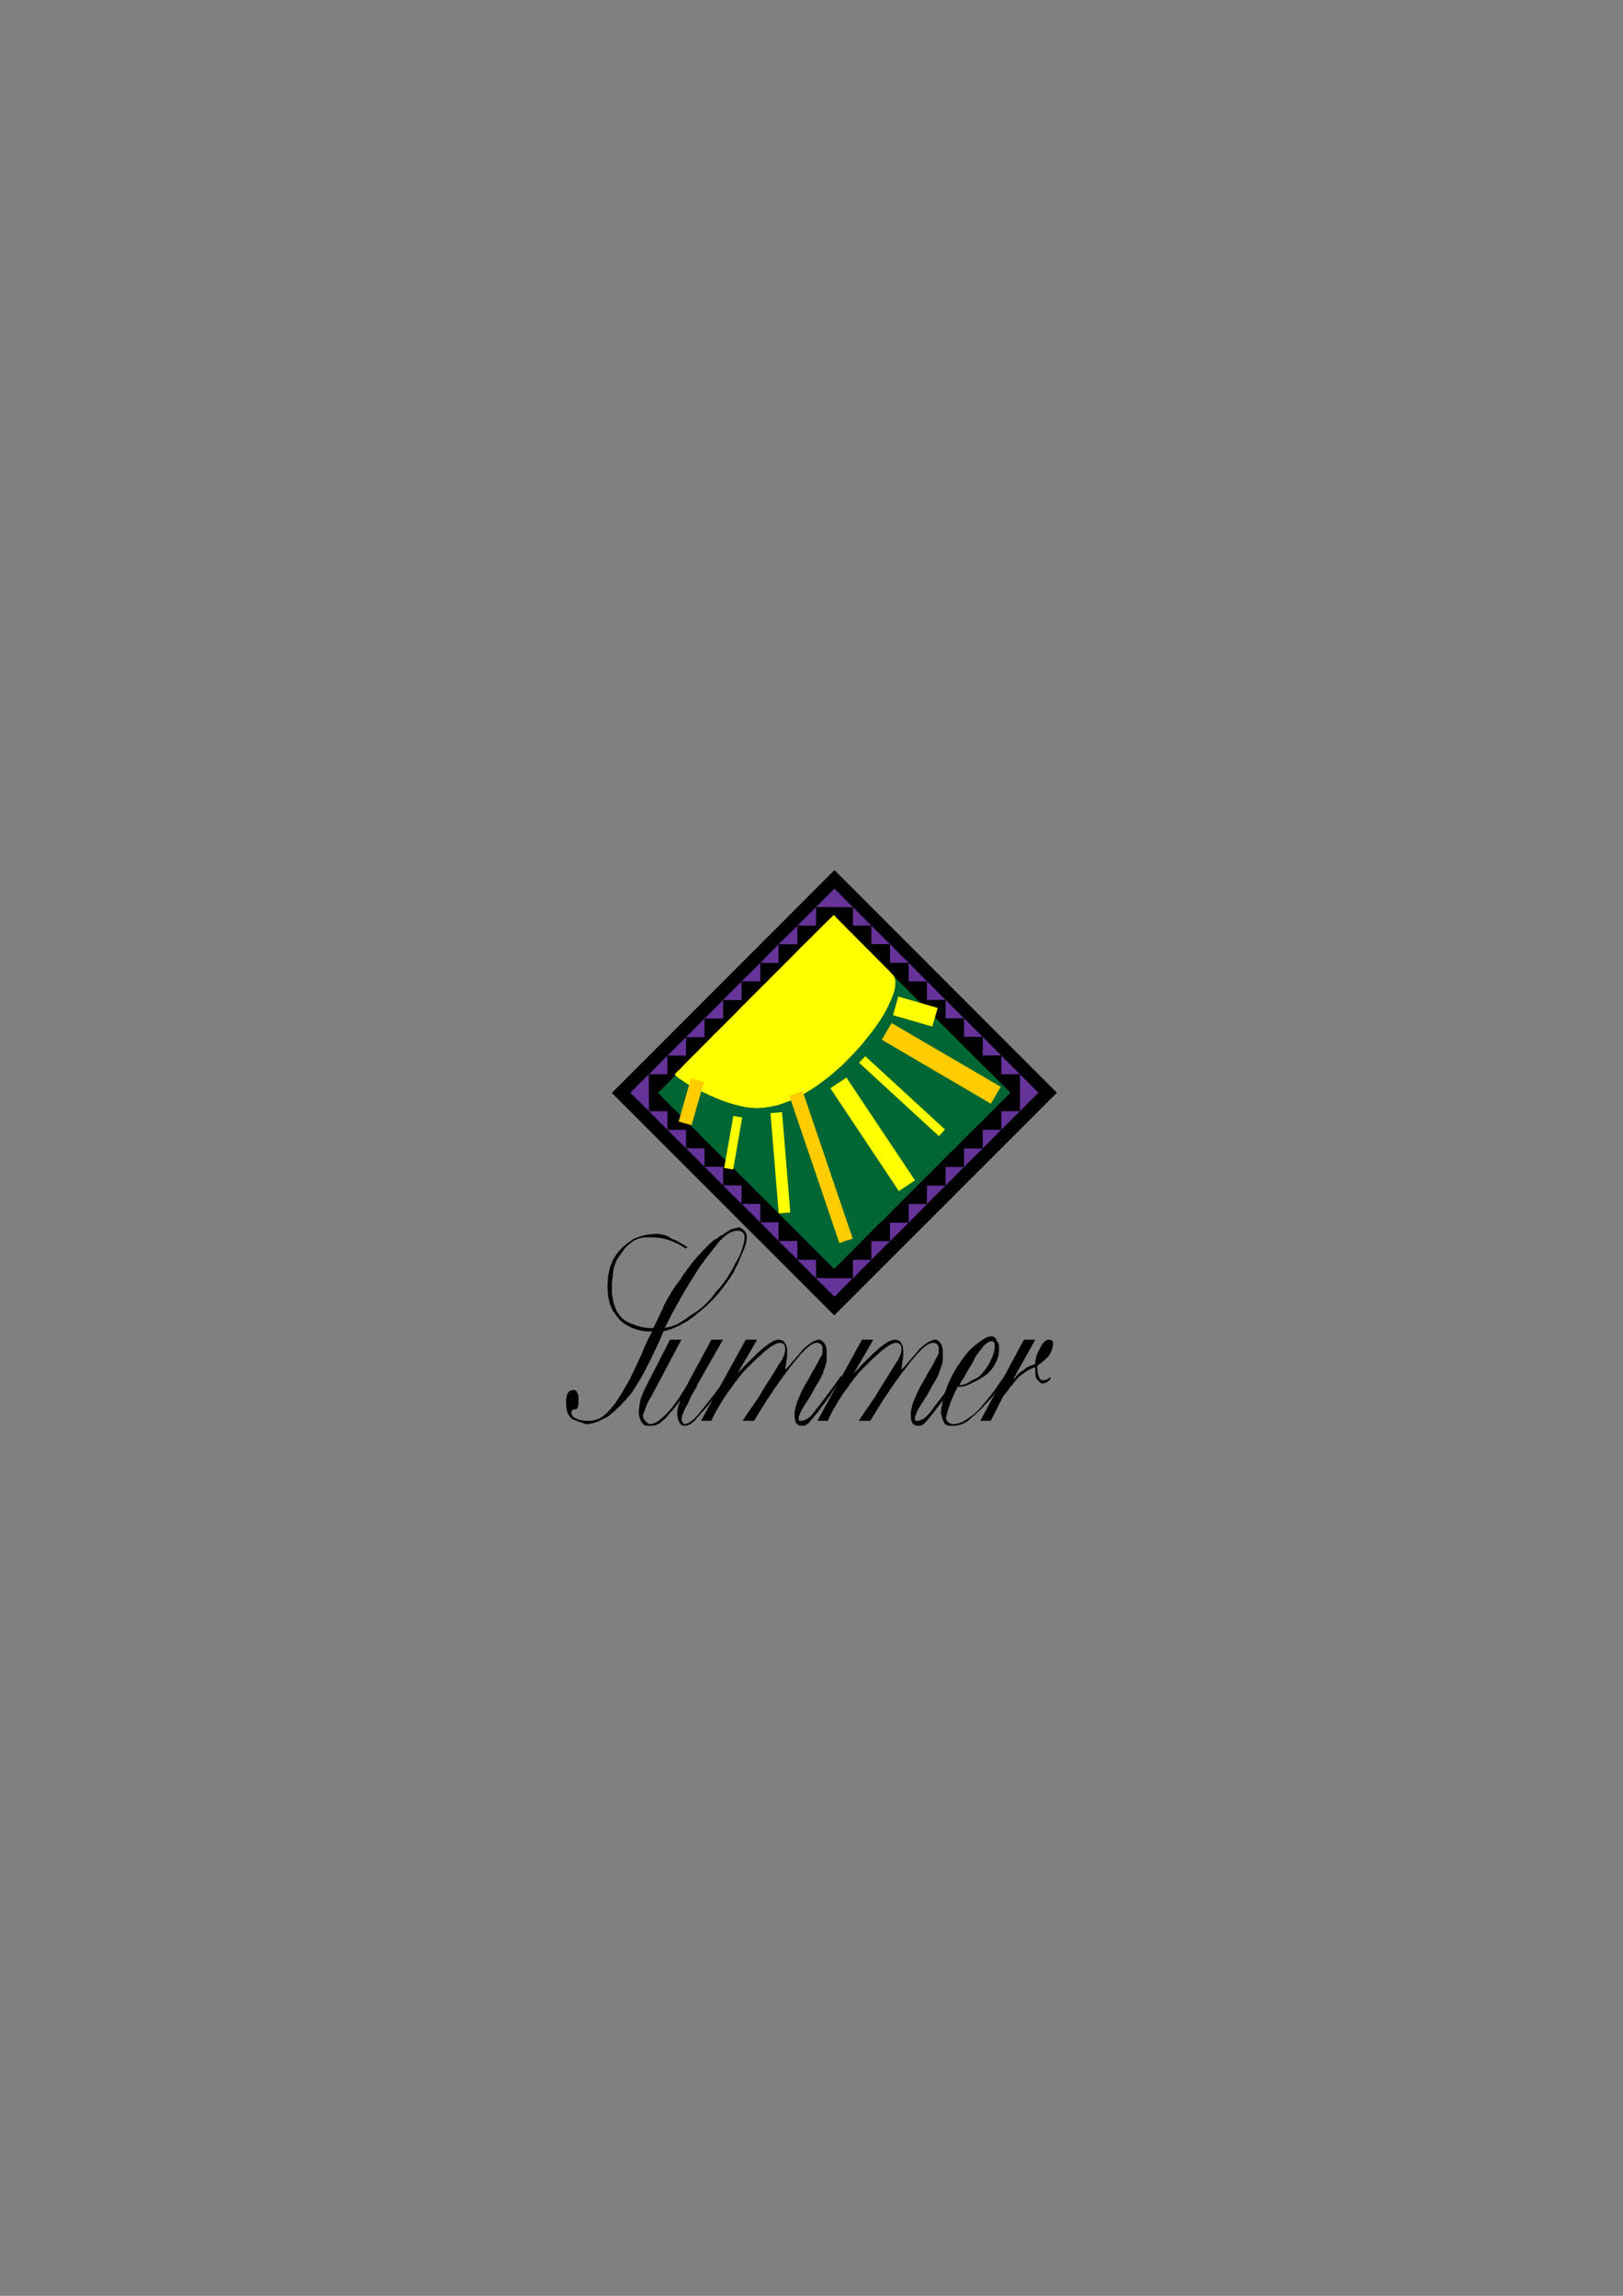 <?xml version="1.0" encoding="utf-8"?>
<!-- Created by UniConvertor 2.0rc4 (https://sk1project.net/) -->
<svg xmlns="http://www.w3.org/2000/svg" height="841.89pt" viewBox="0 0 595.276 841.89" width="595.276pt" version="1.1" xmlns:xlink="http://www.w3.org/1999/xlink" id="bb366591-f612-11ea-b5fa-dcc15c148e23">

<rect x="0" y="0" width="595.276" height="841.89" fill="#808080" stroke="none"/>

<g>
	<path style="fill:#000000;" d="M 224.414,400.785 L 306.062,319.065 387.638,400.713 305.99,482.361 224.414,400.785 Z M 227.726,400.785 L 306.062,322.449 384.326,400.713 305.99,478.977 227.726,400.785 Z" />
	<path style="fill:#663399;" d="M 238.022,407.481 L 231.182,400.713 237.95,393.945 238.022,407.481 Z" />
	<path style="fill:#663399;" d="M 299.222,468.681 L 306.062,475.521 312.758,468.753 299.222,468.681 Z" />
	<path style="fill:#663399;" d="M 312.83,332.673 L 306.062,325.833 299.294,332.601 312.83,332.673 Z" />
	<path style="fill:#663399;" d="M 374.102,393.945 L 380.87,400.713 374.102,407.481 374.102,393.945 Z" />
	<path style="fill:#663399;" d="M 238.022,393.945 L 244.79,387.105 244.79,393.945 238.022,393.945 Z" />
	<path style="fill:#663399;" d="M 244.79,387.105 L 251.63,380.337 251.63,387.105 244.79,387.105 Z" />
	<path style="fill:#663399;" d="M 251.63,380.337 L 258.398,373.497 258.398,380.337 251.63,380.337 Z" />
	<path style="fill:#663399;" d="M 258.398,373.497 L 265.238,366.729 265.238,373.497 258.398,373.497 Z" />
	<path style="fill:#663399;" d="M 265.166,366.729 L 272.006,359.889 272.006,366.729 265.166,366.729 Z" />
	<path style="fill:#663399;" d="M 272.006,359.889 L 278.846,353.121 278.846,359.889 272.006,359.889 Z" />
	<path style="fill:#663399;" d="M 278.846,353.121 L 285.542,346.281 285.542,353.121 278.846,353.121 Z" />
	<path style="fill:#663399;" d="M 292.454,339.441 L 299.294,332.673 299.294,339.441 292.454,339.441 Z" />
	<path style="fill:#663399;" d="M 285.542,346.281 L 292.454,339.513 292.454,346.281 285.542,346.281 Z" />
	<path style="fill:#663399;" d="M 312.83,468.753 L 319.598,461.985 312.83,461.985 312.83,468.753 Z" />
	<path style="fill:#663399;" d="M 319.598,461.985 L 326.438,455.145 319.598,455.145 319.598,461.985 Z" />
	<path style="fill:#663399;" d="M 326.438,455.145 L 333.278,448.377 326.438,448.377 326.438,455.145 Z" />
	<path style="fill:#663399;" d="M 333.278,448.377 L 340.046,441.537 333.278,441.537 333.278,448.377 Z" />
	<path style="fill:#663399;" d="M 339.974,441.537 L 346.814,434.769 339.974,434.769 339.974,441.537 Z" />
	<path style="fill:#663399;" d="M 346.814,434.769 L 353.582,427.929 346.814,427.929 346.814,434.769 Z" />
	<path style="fill:#663399;" d="M 353.582,427.929 L 360.422,421.161 353.582,421.161 353.582,427.929 Z" />
	<path style="fill:#663399;" d="M 367.262,414.321 L 374.102,407.481 367.262,407.481 367.262,414.321 Z" />
	<path style="fill:#663399;" d="M 360.422,421.161 L 367.19,414.321 360.422,414.321 360.422,421.161 Z" />
	<path style="fill:#663399;" d="M 238.022,407.481 L 244.79,414.321 244.79,407.481 238.022,407.481 Z" />
	<path style="fill:#663399;" d="M 244.79,414.321 L 251.63,421.089 251.63,414.321 244.79,414.321 Z" />
	<path style="fill:#663399;" d="M 251.63,421.089 L 258.398,427.857 258.398,421.089 251.63,421.089 Z" />
	<path style="fill:#663399;" d="M 258.398,427.857 L 265.238,434.697 265.238,427.857 258.398,427.857 Z" />
	<path style="fill:#663399;" d="M 265.166,434.697 L 272.006,441.465 272.006,434.697 265.166,434.697 Z" />
	<path style="fill:#663399;" d="M 272.006,441.465 L 278.846,448.233 278.846,441.465 272.006,441.465 Z" />
	<path style="fill:#663399;" d="M 278.846,448.233 L 285.542,455.073 285.542,448.233 278.846,448.233 Z" />
	<path style="fill:#663399;" d="M 292.454,461.985 L 299.294,468.753 299.294,461.985 292.454,461.985 Z" />
	<path style="fill:#663399;" d="M 285.542,455.073 L 292.454,461.841 292.454,455.073 285.542,455.073 Z" />
	<path style="fill:#663399;" d="M 312.83,332.601 L 319.598,339.441 312.83,339.441 312.83,332.601 Z" />
	<path style="fill:#663399;" d="M 319.598,339.441 L 326.438,346.209 319.598,346.209 319.598,339.441 Z" />
	<path style="fill:#663399;" d="M 326.438,346.209 L 333.278,353.049 326.438,353.049 326.438,346.209 Z" />
	<path style="fill:#663399;" d="M 333.278,353.049 L 340.046,359.889 333.278,359.889 333.278,353.049 Z" />
	<path style="fill:#663399;" d="M 339.974,359.817 L 346.814,366.657 339.974,366.657 339.974,359.817 Z" />
	<path style="fill:#663399;" d="M 346.814,366.657 L 353.582,373.425 346.814,373.425 346.814,366.657 Z" />
	<path style="fill:#663399;" d="M 353.582,373.425 L 360.422,380.193 353.582,380.193 353.582,373.425 Z" />
	<path style="fill:#663399;" d="M 367.262,387.105 L 374.102,393.945 367.262,393.945 367.262,387.105 Z" />
	<path style="fill:#663399;" d="M 360.422,380.193 L 367.19,387.033 360.422,387.033 360.422,380.193 Z" />
	<path style="fill:#006633;" d="M 241.334,400.785 L 243.35,398.769 245.366,396.753 247.382,394.665 249.398,392.649 251.486,390.633 253.502,388.617 255.518,386.601 257.534,384.585 259.55,382.569 261.566,380.481 263.582,378.537 265.598,376.449 267.614,374.505 269.63,372.417 271.646,370.401 273.662,368.385 275.678,366.369 277.694,364.425 279.71,362.409 281.726,360.393 283.742,358.377 285.758,356.361 287.846,354.273 289.862,352.257 291.878,350.241 293.894,348.225 295.91,346.209 297.926,344.193 299.942,342.177 301.958,340.161 304.046,338.145 305.99,336.129 308.006,338.145 310.022,340.161 312.038,342.177 314.054,344.193 316.07,346.209 318.086,348.225 320.174,350.241 322.118,352.257 324.134,354.273 326.15,356.361 328.166,358.305 330.182,360.321 332.27,362.337 334.286,364.425 336.302,366.441 338.318,368.385 340.334,370.473 342.35,372.489 344.294,374.433 346.31,376.449 348.326,378.465 350.342,380.481 352.358,382.497 354.374,384.513 356.39,386.529 358.406,388.545 360.494,390.633 362.51,392.577 364.526,394.593 366.542,396.609 368.558,398.625 370.574,400.713 368.558,402.729 366.542,404.745 364.526,406.761 362.51,408.777 360.494,410.793 358.406,412.809 356.39,414.825 354.374,416.841 352.358,418.857 350.342,420.945 348.326,422.889 346.31,424.905 344.222,426.993 342.206,429.009 340.262,430.953 338.246,432.969 336.23,434.985 334.214,437.001 332.198,439.017 330.182,441.033 328.166,443.049 326.15,445.065 324.134,447.153 322.046,449.097 320.03,451.113 318.014,453.201 315.998,455.217 313.982,457.233 311.966,459.249 309.95,461.265 307.934,463.281 305.918,465.297 303.902,463.281 301.886,461.265 299.87,459.249 297.854,457.233 295.838,455.217 293.822,453.201 291.806,451.185 289.79,449.169 287.774,447.153 285.758,445.137 283.742,443.121 281.726,441.105 279.71,439.089 277.694,437.145 275.678,435.057 273.662,433.041 271.646,431.097 269.63,429.009 267.614,426.993 265.526,424.977 263.51,422.961 261.566,420.945 259.478,418.929 257.462,416.913 255.518,414.897 253.43,412.881 251.414,410.865 249.398,408.849 247.382,406.833 245.366,404.817 243.35,402.801 241.334,400.785 Z" />
	<path style="fill:#000000;" d="M 246.302,487.329 L 243.278,488.265 243.71,486.969 246.302,486.393 246.95,486.177 248.174,485.673 249.326,485.025 250.478,484.305 251.63,483.585 252.782,482.721 253.934,481.929 255.23,481.137 256.742,479.985 258.182,478.833 258.758,478.257 259.334,477.681 259.838,477.105 260.414,476.529 260.918,475.953 261.422,475.305 261.926,474.657 262.43,473.937 262.934,473.361 263.438,472.785 263.942,472.209 264.446,471.633 264.95,470.985 265.454,470.337 265.886,469.689 266.39,469.041 266.822,468.393 267.254,467.673 267.686,466.953 268.118,466.233 268.55,465.513 268.982,464.793 269.342,464.001 269.702,463.209 269.99,462.777 270.278,462.345 270.566,461.841 270.854,461.265 271.142,460.689 271.43,460.041 271.718,459.321 272.006,458.457 272.222,457.809 272.438,457.089 272.654,456.513 272.798,455.865 272.942,455.289 273.014,454.713 273.086,454.209 273.086,453.705 273.086,453.345 273.014,452.985 273.014,452.769 272.87,452.553 272.726,452.409 272.654,452.265 272.51,452.121 272.366,451.905 272.15,451.689 271.862,451.617 271.646,451.473 271.43,451.401 271.214,451.329 270.998,451.329 270.71,451.329 270.422,451.329 270.134,451.329 269.702,451.401 269.342,451.473 268.982,451.545 268.55,451.689 268.118,451.905 267.758,452.049 267.326,452.265 266.894,452.553 266.462,452.841 266.03,453.201 265.526,453.561 265.094,453.993 264.59,454.497 264.086,454.929 263.582,455.505 263.15,456.081 262.718,456.657 262.286,457.233 261.782,457.809 261.278,458.457 260.774,459.105 260.27,459.753 259.766,460.401 259.19,461.121 258.686,461.769 258.182,462.489 257.678,463.209 257.102,463.929 256.598,464.649 256.094,465.441 255.59,466.233 255.158,466.881 254.798,467.529 254.366,468.177 253.934,468.897 253.502,469.545 253.07,470.193 252.71,470.841 252.35,471.489 251.918,472.137 251.558,472.785 251.126,473.433 250.766,474.081 250.406,474.729 250.046,475.377 249.614,475.953 249.326,476.601 248.966,477.321 248.534,477.969 248.174,478.545 247.886,479.193 247.526,479.841 247.166,480.489 246.806,481.137 246.446,481.785 246.158,482.433 245.798,483.081 245.438,483.729 245.15,484.377 244.79,485.097 244.43,485.745 244.142,486.393 243.71,486.969 243.278,488.265 242.918,489.345 242.414,490.425 241.982,491.505 241.478,492.513 241.046,493.521 240.614,494.457 240.11,495.393 239.75,496.329 239.246,497.193 238.886,498.057 238.454,498.849 238.094,499.641 237.662,500.433 237.302,501.153 236.942,501.873 236.582,502.593 236.294,503.097 236.006,503.673 235.718,504.177 235.43,504.681 235.142,505.185 234.854,505.689 234.566,506.193 234.278,506.625 233.99,507.129 233.702,507.561 233.414,508.065 233.126,508.497 232.838,508.929 232.55,509.433 232.262,509.865 231.974,510.297 231.686,510.729 231.326,511.161 230.966,511.593 230.606,512.025 230.318,512.385 229.958,512.745 229.67,513.177 229.31,513.537 229.022,513.825 228.662,514.185 228.374,514.545 228.014,514.905 227.726,515.265 227.366,515.625 227.006,515.913 226.646,516.273 226.286,516.561 225.926,516.921 225.566,517.281 225.278,517.569 224.846,517.929 224.486,518.217 224.126,518.505 223.838,518.793 223.478,519.081 223.118,519.369 222.758,519.585 222.398,519.801 222.038,519.945 221.678,520.161 221.318,520.305 220.958,520.449 220.598,520.665 220.238,520.809 219.806,521.025 219.446,521.241 219.086,521.385 218.654,521.529 218.294,521.673 217.934,521.745 217.502,521.889 217.142,521.961 216.71,522.033 216.35,522.105 215.99,522.177 215.63,522.177 215.198,522.249 214.838,522.249 214.19,521.961 213.47,521.745 212.822,521.529 212.246,521.313 211.67,521.097 211.094,520.881 210.518,520.665 209.942,520.449 209.654,520.233 209.366,519.945 209.15,519.657 208.934,519.369 208.718,519.081 208.502,518.793 208.358,518.505 208.214,518.145 208.07,517.713 207.926,517.353 207.854,516.921 207.782,516.489 207.71,516.057 207.638,515.553 207.638,514.977 207.638,514.473 207.638,513.393 207.782,512.457 207.926,511.665 208.214,510.945 208.574,510.441 209.078,510.009 209.654,509.793 210.302,509.721 210.446,509.721 210.662,509.721 210.806,509.793 211.094,509.865 211.238,510.009 211.454,510.225 211.67,510.513 211.814,510.945 211.958,511.161 212.03,511.449 212.102,511.809 212.174,512.169 212.174,512.601 212.174,512.961 212.174,513.465 212.174,513.897 212.174,514.113 212.174,514.329 212.174,514.617 212.174,514.833 212.102,515.121 212.03,515.481 211.958,515.841 211.814,516.273 211.67,516.489 211.526,516.633 211.382,516.705 211.238,516.777 211.094,516.849 210.95,516.849 210.806,516.849 210.662,516.849 210.446,516.921 210.158,516.993 209.942,517.065 209.798,517.209 209.654,517.425 209.582,517.641 209.582,517.857 209.51,518.073 209.582,518.217 209.582,518.433 209.654,518.505 209.726,518.649 209.798,518.793 209.87,518.865 209.87,519.081 209.942,519.225 210.158,519.441 210.374,519.657 210.662,519.873 210.95,520.017 211.238,520.161 211.526,520.305 211.886,520.449 212.246,520.593 212.606,520.665 213.038,520.809 213.47,520.809 213.902,520.881 214.406,520.953 214.91,521.025 215.486,521.025 215.99,521.025 216.494,521.025 216.998,520.953 217.502,520.881 217.934,520.809 218.366,520.665 218.87,520.521 219.302,520.377 219.806,520.161 220.238,519.945 220.67,519.657 221.102,519.369 221.534,519.009 221.966,518.649 222.398,518.289 222.83,517.929 223.262,517.425 223.622,516.993 224.126,516.489 224.486,515.985 224.99,515.481 225.35,514.905 225.854,514.329 226.214,513.681 226.646,513.033 227.078,512.385 227.51,511.737 227.942,511.017 228.374,510.369 228.806,509.577 229.238,508.857 229.67,508.065 230.102,507.345 230.318,506.985 230.534,506.553 230.822,506.121 231.038,505.689 231.326,505.185 231.542,504.609 231.83,504.033 232.118,503.385 232.478,502.737 232.766,502.017 233.126,501.297 233.486,500.505 233.846,499.785 234.206,498.921 234.638,498.057 235.07,497.193 235.43,496.329 235.718,495.537 236.078,494.745 236.366,493.953 236.726,493.305 237.014,492.585 237.302,492.009 237.59,491.361 237.806,490.857 238.094,490.353 238.31,489.921 238.526,489.489 238.742,489.129 238.886,488.769 239.102,488.553 239.246,488.265 238.022,488.265 236.87,488.193 235.79,488.049 234.782,487.833 233.702,487.617 232.766,487.257 231.83,486.969 230.966,486.537 230.102,486.105 229.31,485.601 228.59,485.097 227.87,484.521 227.222,483.873 226.646,483.153 226.07,482.505 225.566,481.713 225.206,481.281 224.846,480.777 224.558,480.273 224.342,479.697 224.054,479.121 223.838,478.545 223.622,477.969 223.478,477.321 223.334,476.673 223.19,475.953 223.046,475.305 222.974,474.585 222.974,473.865 222.902,473.073 222.83,472.353 222.83,471.561 222.83,470.769 222.902,470.049 222.974,469.257 222.974,468.537 223.046,467.817 223.19,467.169 223.334,466.449 223.478,465.801 223.622,465.081 223.838,464.433 224.054,463.785 224.342,463.209 224.558,462.633 224.846,461.985 225.206,461.409 225.566,460.833 225.854,460.329 226.286,459.753 226.646,459.249 227.006,458.817 227.438,458.385 227.798,457.953 228.23,457.521 228.662,457.089 229.094,456.729 229.526,456.369 229.958,456.009 230.462,455.649 230.894,455.361 231.398,455.001 231.902,454.641 232.406,454.281 232.91,454.065 233.414,453.921 233.918,453.705 234.35,453.561 234.854,453.345 235.43,453.201 235.934,453.057 236.438,452.985 236.942,452.841 237.446,452.769 238.022,452.697 238.526,452.625 239.102,452.553 239.606,452.553 240.182,452.481 240.758,452.481 241.19,452.481 241.55,452.553 241.982,452.553 242.414,452.625 242.774,452.697 243.206,452.769 243.494,452.841 243.926,452.985 244.286,453.057 244.574,453.201 244.934,453.345 245.294,453.561 245.582,453.705 245.87,453.921 246.158,454.065 246.446,454.281 246.806,454.425 247.166,454.569 247.526,454.713 247.886,454.857 248.174,455.001 248.534,455.217 248.822,455.361 249.182,455.577 249.542,455.793 249.902,455.937 250.19,456.225 250.622,456.369 250.982,456.585 251.342,456.801 251.774,457.089 252.206,457.305 251.414,457.881 250.622,457.305 249.83,456.801 249.038,456.369 248.246,455.937 247.382,455.577 246.59,455.217 245.798,454.929 245.006,454.641 244.214,454.425 243.422,454.209 242.63,454.065 241.838,453.921 241.046,453.849 240.326,453.777 239.606,453.705 238.886,453.705 238.526,453.705 238.094,453.705 237.734,453.705 237.374,453.705 236.942,453.705 236.582,453.777 236.222,453.777 235.79,453.849 235.43,453.921 234.998,453.993 234.638,454.065 234.278,454.209 233.846,454.353 233.486,454.497 233.126,454.641 232.766,454.857 232.334,455.073 231.974,455.361 231.542,455.649 231.182,455.937 230.822,456.225 230.462,456.513 230.174,456.801 229.814,457.089 229.526,457.449 229.166,457.809 228.878,458.169 228.59,458.601 228.302,458.961 228.014,459.393 227.726,459.825 227.438,460.257 227.15,460.617 226.862,460.977 226.646,461.409 226.358,461.769 226.142,462.273 225.926,462.705 225.71,463.209 225.566,463.713 225.35,464.217 225.206,464.721 225.062,465.225 224.99,465.801 224.918,466.377 224.846,466.881 224.774,467.457 224.774,468.033 224.63,468.681 224.558,469.329 224.486,469.977 224.414,470.553 224.414,471.057 224.414,471.561 224.414,471.921 224.414,472.209 224.414,473.145 224.414,474.153 224.558,475.089 224.702,475.953 224.846,476.817 224.99,477.681 225.278,478.473 225.566,479.265 225.854,479.985 226.142,480.705 226.574,481.353 227.006,482.001 227.438,482.577 227.87,483.153 228.446,483.585 228.95,484.089 229.526,484.377 230.102,484.737 230.75,485.025 231.326,485.313 231.974,485.529 232.55,485.817 233.198,486.033 233.846,486.249 234.566,486.393 235.214,486.609 235.934,486.753 236.582,486.825 237.374,486.969 238.094,486.969 238.886,487.041 239.606,487.041 239.894,486.465 240.182,485.889 240.47,485.313 240.758,484.737 241.046,484.161 241.334,483.513 241.622,482.937 241.91,482.289 242.198,481.713 242.486,481.065 242.774,480.489 243.062,479.913 243.278,479.265 243.566,478.689 243.854,478.113 244.142,477.537 244.43,476.961 244.718,476.457 245.078,475.881 245.366,475.305 245.726,474.801 246.014,474.225 246.374,473.649 246.734,473.145 247.022,472.641 247.382,472.065 247.742,471.561 248.102,471.057 248.462,470.625 248.822,470.121 249.182,469.617 249.542,469.185 249.902,468.681 250.19,468.105 250.55,467.601 250.91,467.025 251.342,466.593 251.63,466.089 251.99,465.585 252.35,465.081 252.71,464.649 253.07,464.145 253.43,463.713 253.79,463.209 254.15,462.777 254.51,462.345 254.87,461.913 255.23,461.481 255.662,460.977 256.022,460.545 256.454,460.113 256.886,459.681 257.246,459.249 257.678,458.817 258.038,458.385 258.47,457.953 258.902,457.521 259.262,457.089 259.694,456.729 260.054,456.297 260.486,455.937 260.918,455.577 261.278,455.217 261.71,454.857 261.998,454.713 262.214,454.497 262.43,454.425 262.646,454.281 262.862,454.209 263.078,454.065 263.366,453.921 263.582,453.705 263.798,453.489 263.942,453.345 264.158,453.201 264.374,453.129 264.662,452.985 264.95,452.841 265.238,452.697 265.526,452.481 265.814,452.265 266.102,452.049 266.462,451.833 266.822,451.617 267.182,451.401 267.542,451.185 267.83,450.969 268.19,450.753 268.622,450.681 268.982,450.609 269.27,450.537 269.63,450.393 269.918,450.321 270.278,450.177 270.566,450.177 270.854,450.105 271.142,450.177 271.43,450.177 271.718,450.321 272.006,450.465 272.294,450.681 272.582,450.897 272.798,451.113 273.086,451.329 273.23,451.545 273.374,451.761 273.518,452.049 273.662,452.265 273.734,452.553 273.806,452.913 273.878,453.273 273.878,453.705 273.878,454.209 273.806,454.713 273.734,455.289 273.59,455.865 273.446,456.513 273.23,457.089 273.014,457.809 272.726,458.457 272.582,458.817 272.438,459.177 272.294,459.465 272.15,459.825 272.006,460.113 271.862,460.473 271.718,460.833 271.574,461.193 271.43,461.481 271.286,461.841 271.142,462.129 270.998,462.489 270.854,462.849 270.71,463.209 270.566,463.497 270.422,463.857 270.206,464.289 269.918,464.721 269.702,465.153 269.558,465.513 269.342,465.945 269.198,466.305 269.054,466.593 268.91,466.809 268.262,467.817 267.614,468.825 266.966,469.761 266.246,470.697 265.598,471.633 264.878,472.569 264.158,473.433 263.51,474.369 262.718,475.161 261.998,476.025 261.206,476.817 260.414,477.609 259.622,478.401 258.83,479.121 257.966,479.841 257.102,480.561 256.238,481.281 255.374,482.001 254.582,482.649 253.718,483.297 252.854,483.945 251.99,484.521 251.126,485.025 250.262,485.457 249.398,485.961 248.534,486.393 247.67,486.753 246.878,487.113 246.302,487.329 Z" />
	<path style="fill:#000000;" d="M 249.902,491.289 L 238.886,512.097 238.742,512.313 238.598,512.529 238.454,512.745 238.31,512.961 238.166,513.249 238.022,513.465 237.878,513.681 237.734,513.897 237.59,514.329 237.446,514.689 237.302,515.049 237.158,515.337 237.014,515.697 236.87,516.057 236.726,516.489 236.582,516.849 236.438,517.281 236.294,517.641 236.15,518.001 236.078,518.289 235.934,518.505 235.862,518.793 235.862,519.009 235.79,519.225 235.862,519.441 235.862,519.657 235.934,519.945 236.078,520.161 236.15,520.377 236.294,520.593 236.438,520.809 236.582,521.025 236.87,521.241 237.086,521.457 237.302,521.673 237.518,521.889 237.734,521.961 238.022,522.105 238.238,522.177 238.526,522.249 238.886,522.177 239.246,522.105 239.606,522.033 240.038,521.889 240.398,521.673 240.758,521.457 241.19,521.241 241.622,520.953 242.054,520.593 242.486,520.233 242.918,519.873 243.422,519.441 243.854,519.009 244.358,518.505 244.862,518.001 245.366,517.425 245.87,516.849 246.374,516.273 246.806,515.697 247.31,515.121 247.742,514.473 248.174,513.825 248.678,513.177 249.11,512.529 249.542,511.881 249.974,511.161 250.406,510.441 250.838,509.793 251.342,509.001 251.702,508.281 252.206,507.489 252.566,506.697 260.918,491.289 265.166,491.289 255.662,507.921 255.59,508.209 255.518,508.497 255.374,508.857 255.086,509.217 254.798,509.721 254.51,510.297 254.15,510.873 253.718,511.521 253.43,512.169 253.142,512.817 252.854,513.465 252.566,514.113 252.278,514.689 251.99,515.265 251.702,515.769 251.414,516.273 251.342,516.489 251.126,516.777 251.054,517.137 250.838,517.425 250.766,517.785 250.55,518.145 250.478,518.433 250.262,518.649 250.262,518.721 250.262,518.793 250.262,518.937 250.262,519.081 250.19,519.369 250.118,519.657 250.046,520.017 249.902,520.449 250.046,520.809 250.19,521.241 250.334,521.529 250.478,521.745 250.622,521.961 250.766,522.105 250.91,522.177 251.054,522.249 251.342,522.177 251.63,522.105 251.99,522.033 252.35,521.889 252.71,521.673 253.07,521.457 253.43,521.169 253.862,520.881 254.294,520.521 254.726,520.161 255.158,519.657 255.59,519.225 256.094,518.721 256.526,518.145 257.03,517.497 257.534,516.849 258.11,516.201 258.686,515.481 259.19,514.761 259.766,514.113 260.342,513.321 260.918,512.601 261.494,511.881 262.07,511.161 262.646,510.369 263.222,509.577 263.798,508.857 264.374,508.065 264.95,507.273 265.526,506.553 266.102,505.761 266.678,504.969 267.038,505.545 266.174,506.769 265.382,507.921 264.59,509.001 263.798,510.081 263.006,511.161 262.214,512.169 261.494,513.105 260.774,514.041 260.054,514.905 259.406,515.769 258.686,516.489 258.038,517.281 257.39,518.001 256.814,518.649 256.238,519.297 255.662,519.873 255.086,520.665 254.438,521.313 253.79,521.817 253.214,522.249 252.566,522.537 252.062,522.681 251.558,522.825 251.054,522.825 250.478,522.753 250.046,522.609 249.614,522.249 249.326,521.889 249.038,521.313 248.75,520.593 248.534,519.657 248.39,518.649 248.462,518.001 248.462,517.353 248.534,516.705 248.678,516.057 248.822,515.481 249.038,514.905 249.254,514.401 249.542,513.897 249.182,513.897 248.75,514.545 248.246,515.193 247.742,515.841 247.31,516.417 246.806,516.921 246.446,517.425 246.014,517.785 245.726,518.073 245.438,518.505 245.078,518.937 244.718,519.369 244.286,519.873 243.854,520.305 243.35,520.737 242.846,521.169 242.27,521.673 241.766,522.033 241.19,522.321 240.686,522.537 240.182,522.681 239.678,522.753 239.174,522.825 238.67,522.825 238.094,522.825 237.734,522.825 237.302,522.825 236.942,522.753 236.654,522.681 236.294,522.537 236.006,522.321 235.718,522.033 235.43,521.673 235.142,521.169 234.926,520.737 234.782,520.305 234.566,519.873 234.494,519.369 234.35,518.937 234.35,518.505 234.278,518.073 234.278,517.713 234.35,517.353 234.35,517.065 234.35,516.705 234.422,516.417 234.422,516.057 234.494,515.697 234.566,515.337 234.566,515.049 234.638,514.689 234.71,514.401 234.782,514.041 234.854,513.681 234.926,513.393 234.998,513.033 235.07,512.673 235.286,512.097 235.574,511.449 235.79,510.945 236.006,510.441 236.15,510.081 236.294,509.649 236.438,509.361 236.582,509.145 245.726,491.289 249.902,491.289 Z" />
	<path style="fill:#000000;" d="M 277.694,491.289 L 270.422,503.745 270.422,503.745 271.142,502.953 271.862,502.233 272.51,501.513 273.158,500.793 273.806,500.145 274.454,499.497 275.102,498.921 275.678,498.273 276.254,497.769 276.83,497.193 277.406,496.617 277.91,496.113 278.486,495.609 278.99,495.177 279.494,494.673 279.998,494.241 280.43,493.881 280.862,493.593 281.222,493.305 281.654,493.017 282.014,492.729 282.374,492.513 282.806,492.297 283.166,492.081 283.454,491.865 283.814,491.721 284.174,491.577 284.462,491.505 284.822,491.361 285.11,491.289 285.398,491.289 285.686,491.289 286.334,491.361 286.982,491.577 287.486,491.937 287.918,492.513 288.278,493.161 288.566,494.025 288.71,494.961 288.71,495.969 288.71,496.329 288.71,496.689 288.71,497.049 288.71,497.337 288.638,497.697 288.638,498.057 288.566,498.417 288.494,498.777 288.422,499.137 288.422,499.497 288.35,499.929 288.278,500.289 288.206,500.721 288.134,501.153 288.062,501.513 287.99,502.017 288.35,502.017 288.926,501.297 289.502,500.721 290.006,500.073 290.51,499.497 291.014,498.993 291.446,498.489 291.878,497.913 292.31,497.481 292.67,497.049 293.03,496.689 293.318,496.257 293.606,495.897 293.894,495.609 294.11,495.321 294.326,495.033 294.47,494.817 294.974,494.385 295.406,493.953 295.91,493.593 296.342,493.233 296.774,492.945 297.134,492.657 297.566,492.369 297.926,492.153 298.286,491.937 298.646,491.793 299.006,491.577 299.366,491.505 299.654,491.361 299.942,491.289 300.23,491.289 300.518,491.289 300.806,491.289 301.166,491.433 301.526,491.721 301.814,492.009 302.174,492.369 302.462,492.729 302.678,493.161 302.822,493.593 302.966,493.881 303.038,494.241 303.11,494.745 303.182,495.177 303.182,495.681 303.182,496.185 303.182,496.761 303.182,497.193 303.182,498.417 303.182,498.849 303.182,499.281 303.038,499.785 302.894,500.217 302.75,500.793 302.606,501.297 302.318,501.945 302.102,502.593 301.958,503.169 301.742,503.817 301.454,504.393 301.238,504.897 300.878,505.473 300.59,506.049 300.23,506.697 299.798,507.345 299.654,507.561 299.51,507.777 299.366,508.065 299.222,508.353 299.078,508.641 298.862,508.929 298.718,509.217 298.574,509.577 298.358,509.865 298.214,510.297 297.926,510.657 297.782,511.017 297.566,511.449 297.278,511.809 297.062,512.241 296.774,512.673 296.342,513.321 295.982,513.897 295.622,514.401 295.334,514.833 295.118,515.193 294.974,515.481 294.902,515.625 294.83,515.697 294.47,516.345 294.038,516.993 293.75,517.641 293.462,518.289 293.246,518.865 293.03,519.441 292.958,519.945 292.958,520.449 293.03,520.809 293.174,520.953 293.39,521.025 293.678,521.025 294.182,521.025 294.614,520.881 295.118,520.737 295.622,520.521 296.198,520.233 296.774,519.801 297.35,519.297 297.926,518.649 298.286,518.217 298.718,517.641 299.15,517.065 299.654,516.417 300.23,515.697 300.806,514.977 301.382,514.113 302.102,513.249 302.75,512.385 303.47,511.377 304.262,510.369 305.054,509.217 305.918,508.137 306.782,506.913 307.646,505.689 308.582,504.321 308.582,505.545 307.862,506.625 307.214,507.705 306.494,508.713 305.846,509.649 305.198,510.585 304.622,511.521 304.046,512.313 303.47,513.105 302.894,513.897 302.39,514.617 301.886,515.265 301.382,515.913 300.95,516.489 300.518,517.065 300.158,517.569 299.798,518.073 299.366,518.505 299.006,518.937 298.646,519.369 298.286,519.873 297.926,520.305 297.566,520.737 297.134,521.169 296.774,521.673 296.342,522.033 295.91,522.321 295.622,522.537 295.262,522.681 294.974,522.753 294.686,522.825 294.398,522.825 294.11,522.825 293.39,522.753 292.886,522.609 292.382,522.249 292.022,521.889 291.734,521.313 291.59,520.593 291.446,519.657 291.446,518.649 291.446,518.289 291.446,517.929 291.518,517.641 291.59,517.209 291.59,516.849 291.734,516.489 291.806,516.057 291.878,515.697 292.022,515.265 292.166,514.905 292.238,514.473 292.382,514.113 292.526,513.753 292.67,513.393 292.814,513.033 292.958,512.673 293.102,512.385 293.246,512.025 293.39,511.665 293.534,511.377 293.678,511.017 293.822,510.657 293.966,510.297 294.182,509.937 294.398,509.577 294.542,509.217 294.758,508.785 294.974,508.425 295.19,507.993 295.406,507.561 295.694,507.201 295.982,506.697 296.054,506.625 296.126,506.409 296.198,506.265 296.342,506.049 296.486,505.833 296.63,505.545 296.774,505.257 296.918,504.969 297.134,504.609 297.35,504.249 297.566,503.817 297.782,503.385 298.07,502.881 298.358,502.449 298.646,501.945 299.006,501.369 299.294,500.793 299.582,500.289 299.87,499.857 300.086,499.353 300.302,498.921 300.518,498.489 300.734,498.129 300.95,497.769 301.094,497.481 301.238,497.193 301.382,496.905 301.526,496.689 301.598,496.473 301.67,496.257 301.67,496.113 301.67,495.969 301.67,495.969 301.67,495.897 301.67,495.753 301.67,495.609 301.67,495.465 301.67,495.249 301.67,495.033 301.67,494.817 301.67,494.169 301.598,493.665 301.382,493.305 301.094,492.945 300.806,492.729 300.446,492.585 299.942,492.441 299.366,492.441 299.15,492.441 298.934,492.513 298.718,492.585 298.43,492.657 298.142,492.801 297.782,493.017 297.494,493.161 297.134,493.377 296.774,493.665 296.414,493.953 295.982,494.313 295.55,494.673 295.118,495.105 294.686,495.609 294.182,496.041 293.678,496.617 293.174,497.193 292.67,497.841 292.094,498.489 291.59,499.137 291.014,499.785 290.51,500.505 289.934,501.153 289.43,501.873 288.926,502.593 288.35,503.241 287.846,503.961 287.27,504.681 286.766,505.473 286.19,506.193 285.686,506.913 285.182,507.705 284.606,508.497 284.03,509.217 283.526,510.081 283.022,510.873 282.446,511.665 281.942,512.457 281.366,513.249 280.862,514.113 280.286,514.977 279.782,515.769 279.278,516.633 278.702,517.497 278.198,518.361 277.622,519.297 277.118,520.161 276.542,521.025 272.366,521.025 272.438,520.881 272.582,520.665 272.726,520.449 272.942,520.161 273.158,519.801 273.446,519.369 273.734,518.937 274.094,518.433 274.454,517.857 274.886,517.281 275.318,516.633 275.822,515.913 276.326,515.193 276.83,514.401 277.406,513.537 278.054,512.673 278.63,511.737 279.206,510.801 279.71,509.865 280.286,509.001 280.79,508.137 281.294,507.345 281.798,506.553 282.302,505.761 282.806,505.041 283.238,504.321 283.742,503.601 284.102,502.881 284.534,502.233 284.966,501.513 285.326,500.865 285.686,500.217 285.974,499.857 286.262,499.497 286.478,499.137 286.694,498.777 286.91,498.417 287.126,497.985 287.27,497.625 287.414,497.265 287.558,496.905 287.702,496.545 287.774,496.185 287.846,495.897 287.918,495.609 287.99,495.321 287.99,495.033 287.99,494.817 287.99,494.169 287.846,493.665 287.702,493.305 287.486,492.945 287.198,492.729 286.91,492.585 286.478,492.441 286.046,492.441 285.614,492.441 285.182,492.585 284.606,492.801 284.03,493.089 283.382,493.449 282.662,493.881 281.942,494.457 281.15,495.033 280.358,495.681 279.494,496.473 278.558,497.337 277.55,498.201 276.542,499.209 275.462,500.217 274.31,501.369 273.158,502.593 272.654,503.097 272.15,503.673 271.718,504.249 271.286,504.825 270.782,505.329 270.422,505.905 269.99,506.481 269.558,506.985 269.126,507.561 268.766,508.137 268.334,508.713 267.974,509.217 267.542,509.793 267.11,510.369 266.678,510.945 266.318,511.521 265.958,512.025 265.598,512.601 265.238,513.177 264.878,513.753 264.518,514.329 264.158,514.905 263.798,515.481 263.51,516.057 263.15,516.633 262.79,517.209 262.502,517.857 262.142,518.433 261.854,519.081 261.494,519.729 261.206,520.377 260.918,521.025 257.102,521.025 273.518,491.289 277.694,491.289 Z" />
	<path style="fill:#000000;" d="M 320.318,491.289 L 313.046,503.745 313.046,503.745 313.766,502.953 314.486,502.233 315.134,501.513 315.782,500.793 316.43,500.145 317.078,499.497 317.654,498.921 318.302,498.273 318.878,497.769 319.454,497.193 319.958,496.617 320.534,496.113 321.11,495.609 321.614,495.177 322.118,494.673 322.622,494.241 323.054,493.881 323.414,493.593 323.846,493.305 324.278,493.017 324.638,492.729 324.998,492.513 325.43,492.297 325.718,492.081 326.078,491.865 326.438,491.721 326.798,491.577 327.086,491.505 327.446,491.361 327.734,491.289 328.022,491.289 328.31,491.289 328.958,491.361 329.606,491.577 330.11,491.937 330.542,492.513 330.902,493.161 331.19,494.025 331.262,494.961 331.334,495.969 331.334,496.329 331.334,496.689 331.334,497.049 331.262,497.337 331.262,497.697 331.19,498.057 331.19,498.417 331.118,498.777 331.046,499.137 330.974,499.497 330.902,499.929 330.902,500.289 330.83,500.721 330.758,501.153 330.686,501.513 330.614,502.017 330.974,502.017 331.55,501.297 332.126,500.721 332.63,500.073 333.134,499.497 333.566,498.993 334.07,498.489 334.502,497.913 334.934,497.481 335.294,497.049 335.582,496.689 335.942,496.257 336.23,495.897 336.518,495.609 336.734,495.321 336.95,495.033 337.094,494.817 337.598,494.385 338.03,493.953 338.462,493.593 338.966,493.233 339.326,492.945 339.758,492.657 340.19,492.369 340.55,492.153 340.91,491.937 341.27,491.793 341.63,491.577 341.918,491.505 342.278,491.361 342.566,491.289 342.854,491.289 343.142,491.289 343.43,491.289 343.79,491.433 344.15,491.721 344.438,492.009 344.798,492.369 345.086,492.729 345.302,493.161 345.446,493.593 345.59,493.881 345.662,494.241 345.734,494.745 345.806,495.177 345.806,495.681 345.806,496.185 345.806,496.761 345.806,497.193 345.806,498.417 345.806,498.849 345.734,499.281 345.662,499.785 345.518,500.217 345.374,500.793 345.158,501.297 344.942,501.945 344.726,502.593 344.51,503.169 344.366,503.817 344.078,504.393 343.862,504.897 343.502,505.473 343.214,506.049 342.782,506.697 342.422,507.345 342.278,507.561 342.134,507.777 341.918,508.065 341.846,508.353 341.63,508.641 341.486,508.929 341.342,509.217 341.198,509.577 340.982,509.865 340.766,510.297 340.55,510.657 340.406,511.017 340.19,511.449 339.902,511.809 339.614,512.241 339.326,512.673 338.966,513.321 338.606,513.897 338.246,514.401 337.958,514.833 337.742,515.193 337.598,515.481 337.526,515.625 337.454,515.697 337.022,516.345 336.662,516.993 336.374,517.641 336.086,518.289 335.87,518.865 335.654,519.441 335.582,519.945 335.582,520.449 335.582,520.809 335.798,520.953 336.014,521.025 336.302,521.025 336.734,521.025 337.238,520.881 337.742,520.737 338.246,520.521 338.822,520.233 339.326,519.801 339.902,519.297 340.478,518.649 340.91,518.217 341.342,517.641 341.774,517.065 342.278,516.417 342.782,515.697 343.358,514.977 344.006,514.113 344.726,513.249 345.374,512.385 346.094,511.377 346.886,510.369 347.678,509.217 348.542,508.137 349.406,506.913 350.27,505.689 351.206,504.321 351.206,505.545 350.486,506.625 349.766,507.705 349.118,508.713 348.47,509.649 347.822,510.585 347.246,511.521 346.67,512.313 346.094,513.105 345.518,513.897 345.014,514.617 344.51,515.265 344.006,515.913 343.574,516.489 343.142,517.065 342.782,517.569 342.422,518.073 341.99,518.505 341.63,518.937 341.27,519.369 340.91,519.873 340.55,520.305 340.19,520.737 339.758,521.169 339.326,521.673 338.966,522.033 338.534,522.321 338.174,522.537 337.886,522.681 337.598,522.753 337.31,522.825 337.022,522.825 336.734,522.825 336.014,522.753 335.51,522.609 335.006,522.249 334.646,521.889 334.358,521.313 334.214,520.593 334.07,519.657 334.07,518.649 334.07,518.289 334.07,517.929 334.142,517.641 334.142,517.209 334.214,516.849 334.358,516.489 334.43,516.057 334.502,515.697 334.646,515.265 334.718,514.905 334.862,514.473 335.006,514.113 335.15,513.753 335.294,513.393 335.438,513.033 335.582,512.673 335.726,512.385 335.87,512.025 336.014,511.665 336.158,511.377 336.302,511.017 336.446,510.657 336.59,510.297 336.806,509.937 337.022,509.577 337.166,509.217 337.382,508.785 337.598,508.425 337.814,507.993 338.03,507.561 338.318,507.201 338.606,506.697 338.678,506.625 338.75,506.409 338.822,506.265 338.966,506.049 339.038,505.833 339.254,505.545 339.398,505.257 339.542,504.969 339.758,504.609 339.902,504.249 340.19,503.817 340.406,503.385 340.694,502.881 340.982,502.449 341.27,501.945 341.63,501.369 341.918,500.793 342.206,500.289 342.494,499.857 342.71,499.353 342.926,498.921 343.142,498.489 343.358,498.129 343.574,497.769 343.718,497.481 343.862,497.193 344.006,496.905 344.15,496.689 344.222,496.473 344.222,496.257 344.294,496.113 344.294,495.969 344.294,495.969 344.294,495.897 344.294,495.753 344.294,495.609 344.294,495.465 344.294,495.249 344.294,495.033 344.294,494.817 344.294,494.169 344.222,493.665 344.006,493.305 343.718,492.945 343.43,492.729 343.07,492.585 342.566,492.441 341.99,492.441 341.774,492.441 341.558,492.513 341.342,492.585 341.054,492.657 340.766,492.801 340.406,493.017 340.118,493.161 339.758,493.377 339.398,493.665 339.038,493.953 338.606,494.313 338.174,494.673 337.742,495.105 337.31,495.609 336.806,496.041 336.302,496.617 335.798,497.193 335.294,497.841 334.718,498.489 334.142,499.137 333.638,499.785 333.134,500.505 332.558,501.153 332.054,501.873 331.55,502.593 330.974,503.241 330.398,503.961 329.894,504.681 329.39,505.473 328.814,506.193 328.31,506.913 327.734,507.705 327.23,508.497 326.654,509.217 326.15,510.081 325.646,510.873 325.07,511.665 324.566,512.457 323.99,513.249 323.486,514.113 322.91,514.977 322.406,515.769 321.902,516.633 321.326,517.497 320.822,518.361 320.246,519.297 319.742,520.161 319.166,521.025 314.99,521.025 315.062,520.881 315.206,520.665 315.35,520.449 315.566,520.161 315.782,519.801 316.07,519.369 316.358,518.937 316.718,518.433 317.078,517.857 317.51,517.281 317.942,516.633 318.446,515.913 318.95,515.193 319.454,514.401 320.03,513.537 320.678,512.673 321.254,511.737 321.83,510.801 322.334,509.865 322.91,509.001 323.414,508.137 323.918,507.345 324.422,506.553 324.926,505.761 325.43,505.041 325.862,504.321 326.294,503.601 326.726,502.881 327.158,502.233 327.59,501.513 327.95,500.865 328.31,500.217 328.598,499.857 328.886,499.497 329.102,499.137 329.318,498.777 329.534,498.417 329.75,497.985 329.894,497.625 330.038,497.265 330.182,496.905 330.326,496.545 330.398,496.185 330.47,495.897 330.542,495.609 330.614,495.321 330.614,495.033 330.614,494.817 330.614,494.169 330.47,493.665 330.326,493.305 330.11,492.945 329.822,492.729 329.462,492.585 329.102,492.441 328.67,492.441 328.238,492.441 327.734,492.585 327.23,492.801 326.582,493.089 326.006,493.449 325.286,493.881 324.566,494.457 323.774,495.033 322.982,495.681 322.118,496.473 321.182,497.337 320.174,498.201 319.166,499.209 318.086,500.217 316.934,501.369 315.782,502.593 315.278,503.097 314.774,503.673 314.342,504.249 313.838,504.825 313.406,505.329 312.974,505.905 312.614,506.481 312.182,506.985 311.75,507.561 311.39,508.137 310.958,508.713 310.598,509.217 310.166,509.793 309.734,510.369 309.302,510.945 308.942,511.521 308.582,512.025 308.222,512.601 307.862,513.177 307.502,513.753 307.142,514.329 306.782,514.905 306.494,515.481 306.134,516.057 305.774,516.633 305.486,517.209 305.126,517.857 304.838,518.433 304.478,519.081 304.19,519.729 303.902,520.377 303.614,521.025 299.798,521.025 316.142,491.289 320.318,491.289 Z" />
	<path style="fill:#000000;" d="M 353.294,508.425 L 353.294,507.777 354.23,507.489 354.806,507.201 355.382,506.913 355.886,506.553 356.462,506.121 357.182,505.905 357.83,505.545 358.478,505.185 359.054,504.825 359.63,504.321 360.134,503.745 360.638,503.169 361.07,502.593 361.358,502.233 361.646,501.873 361.862,501.585 362.078,501.225 362.294,500.865 362.51,500.505 362.726,500.217 362.87,499.857 363.086,499.569 363.23,499.209 363.374,498.849 363.518,498.489 363.662,498.201 363.806,497.913 363.95,497.553 364.094,497.193 364.238,496.761 364.382,496.329 364.526,495.897 364.67,495.393 364.742,494.961 364.814,494.529 364.814,494.097 364.886,493.593 364.814,493.233 364.814,492.873 364.742,492.513 364.598,492.297 364.454,492.081 364.238,491.937 363.95,491.865 363.734,491.865 363.446,491.865 363.086,491.937 362.726,492.081 362.366,492.297 361.934,492.513 361.574,492.873 361.07,493.233 360.71,493.593 360.422,494.097 360.062,494.529 359.702,495.033 359.27,495.465 358.91,495.969 358.478,496.545 358.046,497.121 357.614,497.769 357.47,498.129 357.326,498.489 357.182,498.777 356.966,499.137 356.822,499.425 356.678,499.785 356.462,500.145 356.246,500.505 356.102,500.793 355.886,501.153 355.67,501.441 355.454,501.801 355.238,502.161 355.022,502.521 354.806,502.809 354.59,503.169 354.158,504.033 353.798,504.753 353.366,505.401 353.006,505.977 352.646,506.553 352.358,506.985 352.142,507.489 351.926,507.921 352.502,507.921 353.078,507.777 353.294,507.777 353.294,508.425 352.934,508.425 352.358,508.497 351.782,508.497 351.206,508.497 350.846,509.289 350.486,510.081 350.126,510.801 349.838,511.521 349.478,512.313 349.19,512.961 348.902,513.681 348.614,514.401 348.398,515.121 348.11,515.769 347.894,516.489 347.678,517.137 347.462,517.857 347.318,518.505 347.174,519.153 346.958,519.873 347.03,520.305 347.174,520.737 347.462,521.097 347.75,521.457 348.11,521.745 348.614,522.033 349.118,522.177 349.622,522.249 350.198,522.177 350.846,522.105 351.494,521.961 352.142,521.745 352.79,521.529 353.366,521.241 354.014,520.809 354.59,520.449 355.31,519.945 355.958,519.513 356.606,519.081 357.254,518.577 357.83,518.073 358.406,517.497 358.982,516.921 359.558,516.273 359.846,515.913 360.134,515.625 360.422,515.265 360.71,514.905 360.998,514.545 361.286,514.185 361.646,513.825 361.934,513.465 362.222,513.033 362.582,512.601 362.942,512.169 363.302,511.737 363.662,511.233 364.022,510.729 364.454,510.225 364.886,509.721 365.246,509.145 365.606,508.641 365.894,508.137 366.254,507.705 366.542,507.273 366.83,506.841 367.118,506.481 367.406,506.121 367.622,505.833 367.838,505.545 367.982,505.257 368.198,505.041 368.342,504.825 368.486,504.609 368.558,504.465 368.702,504.321 368.702,505.545 368.198,506.337 367.694,507.057 367.19,507.777 366.758,508.425 366.254,509.073 365.822,509.721 365.39,510.369 364.958,510.945 364.526,511.449 364.166,511.953 363.734,512.457 363.374,512.889 362.942,513.321 362.582,513.753 362.222,514.113 361.862,514.473 361.502,514.905 361.07,515.337 360.71,515.769 360.35,516.201 359.918,516.561 359.558,516.921 359.198,517.353 358.766,517.641 358.406,518.073 357.974,518.433 357.614,518.793 357.254,519.081 356.822,519.441 356.462,519.729 356.102,520.089 355.742,520.449 355.382,520.737 355.022,521.025 354.662,521.313 354.23,521.529 353.87,521.745 353.51,521.961 353.078,522.177 352.718,522.249 352.286,522.465 351.926,522.537 351.494,522.609 351.134,522.681 350.774,522.753 350.342,522.825 349.982,522.825 349.622,522.825 349.118,522.825 348.614,522.825 348.254,522.825 347.822,522.753 347.462,522.681 347.174,522.537 346.886,522.393 346.598,522.249 346.31,521.745 346.094,521.313 345.878,520.809 345.662,520.377 345.518,519.873 345.374,519.297 345.23,518.721 345.086,518.073 345.158,517.353 345.23,516.633 345.374,515.913 345.518,515.121 345.662,514.401 345.806,513.681 345.95,512.961 346.166,512.241 346.31,511.521 346.598,510.801 346.814,510.081 347.03,509.361 347.318,508.641 347.606,507.921 347.894,507.201 348.254,506.481 348.542,505.761 348.902,505.113 349.262,504.393 349.622,503.673 350.054,502.953 350.414,502.305 350.846,501.585 351.278,500.865 351.782,500.217 352.214,499.497 352.718,498.777 353.222,498.129 353.726,497.409 354.23,496.761 354.806,496.113 355.382,495.393 355.814,494.961 356.246,494.529 356.75,494.097 357.326,493.593 357.83,493.161 358.406,492.729 358.982,492.297 359.558,491.865 360.134,491.433 360.71,491.073 361.286,490.713 361.79,490.497 362.294,490.281 362.798,490.137 363.302,490.065 363.734,490.065 364.022,490.065 364.31,490.137 364.526,490.281 364.814,490.497 365.102,490.713 365.318,491.073 365.462,491.433 365.678,491.865 365.894,492.081 366.11,492.369 366.254,492.729 366.326,493.089 366.398,493.521 366.398,493.953 366.398,494.385 366.398,494.817 366.398,495.465 366.326,496.185 366.254,496.761 366.11,497.409 365.966,497.985 365.75,498.561 365.534,499.065 365.246,499.569 364.958,500.217 364.526,500.937 364.094,501.585 363.662,502.233 363.086,502.809 362.582,503.385 362.006,503.889 361.43,504.321 361.07,504.609 360.782,504.825 360.422,505.041 360.062,505.185 359.702,505.473 359.342,505.689 358.982,505.833 358.622,506.049 358.334,506.265 357.974,506.409 357.614,506.625 357.326,506.769 356.966,506.913 356.678,507.057 356.39,507.201 356.102,507.345 355.382,507.705 354.734,507.993 354.086,508.209 353.294,508.425 Z" />
	<path style="fill:#000000;" d="M 379.718,491.289 L 371.726,505.545 372.086,505.545 372.374,505.113 372.734,504.681 373.094,504.249 373.454,503.817 373.886,503.457 374.318,503.097 374.75,502.809 375.182,502.593 375.686,502.161 376.262,501.729 376.766,501.441 377.27,501.153 377.846,500.865 378.422,500.649 378.998,500.433 379.718,500.217 379.718,499.713 379.718,499.353 379.79,498.921 379.862,498.489 379.934,498.129 380.006,497.697 380.15,497.337 380.222,496.977 380.366,496.617 380.51,496.257 380.654,495.897 380.798,495.609 381.014,495.249 381.23,494.889 381.374,494.529 381.59,494.241 381.878,493.593 382.238,493.017 382.598,492.513 383.03,492.081 383.39,491.721 383.822,491.505 384.254,491.289 384.686,491.289 385.046,491.289 385.406,491.361 385.622,491.505 385.91,491.577 385.982,491.793 386.126,492.009 386.198,492.225 386.198,492.441 386.198,492.873 386.198,493.305 386.126,493.665 386.054,494.025 385.982,494.385 385.91,494.745 385.766,495.033 385.694,495.321 385.55,495.609 385.406,495.897 385.262,496.185 385.046,496.545 384.902,496.833 384.686,497.121 384.47,497.481 384.254,497.769 383.75,498.201 383.174,498.705 382.742,499.065 382.238,499.497 381.806,499.857 381.302,500.217 380.87,500.505 380.438,500.793 380.438,501.225 380.438,501.657 380.51,502.089 380.51,502.593 380.582,503.025 380.654,503.457 380.726,503.889 380.87,504.321 381.014,504.753 381.158,505.113 381.302,505.473 381.518,505.689 381.662,505.905 381.878,506.049 382.166,506.121 382.382,506.121 382.454,506.121 382.598,506.121 382.67,506.121 382.742,506.121 383.174,506.121 383.534,506.049 383.894,505.905 384.182,505.761 384.47,505.617 384.686,505.401 384.902,505.185 385.046,504.969 385.406,505.545 385.046,505.977 384.614,506.337 384.254,506.625 383.894,506.913 383.534,507.057 383.174,507.201 382.814,507.273 382.382,507.345 382.022,507.273 381.662,507.129 381.374,506.913 381.086,506.625 380.87,506.337 380.582,506.049 380.366,505.761 380.078,505.545 379.934,505.113 379.862,504.609 379.79,504.177 379.79,503.673 379.718,503.169 379.718,502.593 379.718,502.017 379.718,501.369 379.286,501.513 378.854,501.657 378.422,501.801 377.99,502.017 377.558,502.233 377.198,502.449 376.766,502.665 376.406,502.953 375.974,503.169 375.614,503.457 375.254,503.745 374.894,503.961 374.534,504.249 374.246,504.465 373.886,504.753 373.598,504.969 373.31,505.329 373.022,505.689 372.734,506.049 372.374,506.409 372.086,506.769 371.726,507.201 371.438,507.633 371.078,508.065 370.646,508.497 370.286,509.001 369.926,509.505 369.566,510.009 369.134,510.513 368.774,511.017 368.342,511.521 367.91,512.097 363.374,521.025 359.558,521.025 375.542,491.289 379.718,491.289 Z" />
	<path style="fill:#ffff00;" d="M 327.374,357.441 L 327.878,358.233 328.238,359.169 328.31,360.249 328.238,361.617 328.022,362.985 327.518,364.569 326.87,366.225 326.078,368.025 325.142,369.969 324.062,371.913 322.838,373.929 321.398,376.017 319.886,378.105 318.23,380.193 316.502,382.353 314.702,384.441 312.686,386.601 310.67,388.689 308.654,390.705 306.422,392.649 304.19,394.593 301.886,396.321 299.582,398.049 297.134,399.633 294.758,401.073 292.31,402.369 289.862,403.521 287.342,404.457 284.894,405.249 282.446,405.753 279.998,406.113 277.622,406.257 276.47,406.185 275.318,406.113 274.094,405.969 272.87,405.753 271.574,405.465 270.35,405.177 269.054,404.817 267.758,404.457 266.462,404.025 265.238,403.593 263.942,403.089 262.646,402.585 261.422,402.009 260.198,401.505 259.046,400.929 257.894,400.425 256.742,399.849 255.662,399.273 254.654,398.697 253.646,398.193 252.71,397.689 251.846,397.185 251.054,396.681 250.334,396.177 249.686,395.745 249.11,395.385 248.678,395.025 248.246,394.665 247.958,394.449 247.742,394.233 247.67,394.017 247.67,393.945 248.39,393.153 249.398,392.217 250.622,390.921 252.062,389.481 253.646,387.825 255.518,386.025 257.462,384.009 259.55,381.921 261.782,379.617 264.158,377.313 266.606,374.865 269.126,372.345 271.646,369.753 274.238,367.161 276.83,364.569 279.422,361.977 282.014,359.385 284.534,356.865 287.054,354.345 289.43,351.969 291.734,349.665 293.894,347.433 295.982,345.417 297.926,343.473 299.654,341.745 301.238,340.161 302.606,338.793 303.758,337.641 304.694,336.777 305.342,336.129 305.702,335.769 305.774,335.697 305.846,335.769 306.062,335.913 306.35,336.201 306.71,336.633 307.214,337.137 307.79,337.713 308.438,338.361 309.158,339.081 309.95,339.873 310.742,340.737 311.678,341.673 312.614,342.537 313.55,343.545 314.558,344.553 315.566,345.561 316.574,346.569 317.582,347.577 318.59,348.585 319.598,349.593 320.534,350.529 321.47,351.465 322.334,352.401 323.198,353.193 323.99,354.057 324.71,354.777 325.358,355.425 325.934,356.001 326.438,356.505 326.798,356.937 327.086,357.225 327.302,357.369 327.374,357.441 Z" />
	<path style="stroke:#ffff00;stroke-width:0.216;stroke-miterlimit:10.433;fill:none;" d="M 327.374,357.441 L 327.374,357.441 327.878,358.233 328.238,359.169 328.31,360.249 328.238,361.617 328.022,362.985 327.518,364.569 326.87,366.225 326.078,368.025 325.142,369.969 324.062,371.913 322.838,373.929 321.398,376.017 319.886,378.105 318.23,380.193 316.502,382.353 314.702,384.441 312.686,386.601 310.67,388.689 308.654,390.705 306.422,392.649 304.19,394.593 301.886,396.321 299.582,398.049 297.134,399.633 294.758,401.073 292.31,402.369 289.862,403.521 287.342,404.457 284.894,405.249 282.446,405.753 279.998,406.113 277.622,406.257 277.622,406.257 276.47,406.185 275.318,406.113 274.094,405.969 272.87,405.753 271.574,405.465 270.35,405.177 269.054,404.817 267.758,404.457 266.462,404.025 265.238,403.593 263.942,403.089 262.646,402.585 261.422,402.009 260.198,401.505 259.046,400.929 257.894,400.425 256.742,399.849 255.662,399.273 254.654,398.697 253.646,398.193 252.71,397.689 251.846,397.185 251.054,396.681 250.334,396.177 249.686,395.745 249.11,395.385 248.678,395.025 248.246,394.665 247.958,394.449 247.742,394.233 247.67,394.017 247.67,393.945 247.67,393.945 248.39,393.153 249.398,392.217 250.622,390.921 252.062,389.481 253.646,387.825 255.518,386.025 257.462,384.009 259.55,381.921 261.782,379.617 264.158,377.313 266.606,374.865 269.126,372.345 271.646,369.753 274.238,367.161 276.83,364.569 279.422,361.977 282.014,359.385 284.534,356.865 287.054,354.345 289.43,351.969 291.734,349.665 293.894,347.433 295.982,345.417 297.926,343.473 299.654,341.745 301.238,340.161 302.606,338.793 303.758,337.641 304.694,336.777 305.342,336.129 305.702,335.769 305.774,335.697 305.774,335.697 305.846,335.769 306.062,335.913 306.35,336.201 306.71,336.633 307.214,337.137 307.79,337.713 308.438,338.361 309.158,339.081 309.95,339.873 310.742,340.737 311.678,341.673 312.614,342.537 313.55,343.545 314.558,344.553 315.566,345.561 316.574,346.569 317.582,347.577 318.59,348.585 319.598,349.593 320.534,350.529 321.47,351.465 322.334,352.401 323.198,353.193 323.99,354.057 324.71,354.777 325.358,355.425 325.934,356.001 326.438,356.505 326.798,356.937 327.086,357.225 327.302,357.369 327.374,357.441" />
	<path style="fill:#ffff00;" d="M 345.518,415.401 L 346.598,414.177 317.366,387.321 315.062,389.697 344.366,416.625 345.518,415.401 Z" />
	<path style="fill:#ffcc00;" d="M 365.246,401.649 L 367.046,398.553 327.014,375.153 323.414,381.273 363.446,404.745 365.246,401.649 Z" />
	<path style="fill:#ffff00;" d="M 342.926,373.065 L 343.934,369.609 329.462,365.433 327.518,372.273 341.918,376.449 342.926,373.065 Z" />
	<path style="fill:#ffff00;" d="M 332.63,434.841 L 335.582,432.825 310.454,395.169 304.55,399.057 329.678,436.785 332.63,434.841 Z" />
	<path style="fill:#ffcc00;" d="M 251.27,411.945 L 253.646,412.593 258.182,396.825 253.43,395.457 248.894,411.297 251.27,411.945 Z" />
	<path style="fill:#ffcc00;" d="M 310.31,455.001 L 312.758,454.209 294.398,400.137 289.502,401.793 307.862,455.865 310.31,455.001 Z" />
	<path style="fill:#ffff00;" d="M 287.702,444.777 L 289.862,444.633 286.838,407.841 282.59,408.201 285.614,444.993 287.702,444.777 Z" />
	<path style="fill:#ffff00;" d="M 267.254,428.577 L 268.91,428.865 272.222,409.785 268.982,409.209 265.598,428.289 267.254,428.577 Z" />
</g>
</svg>